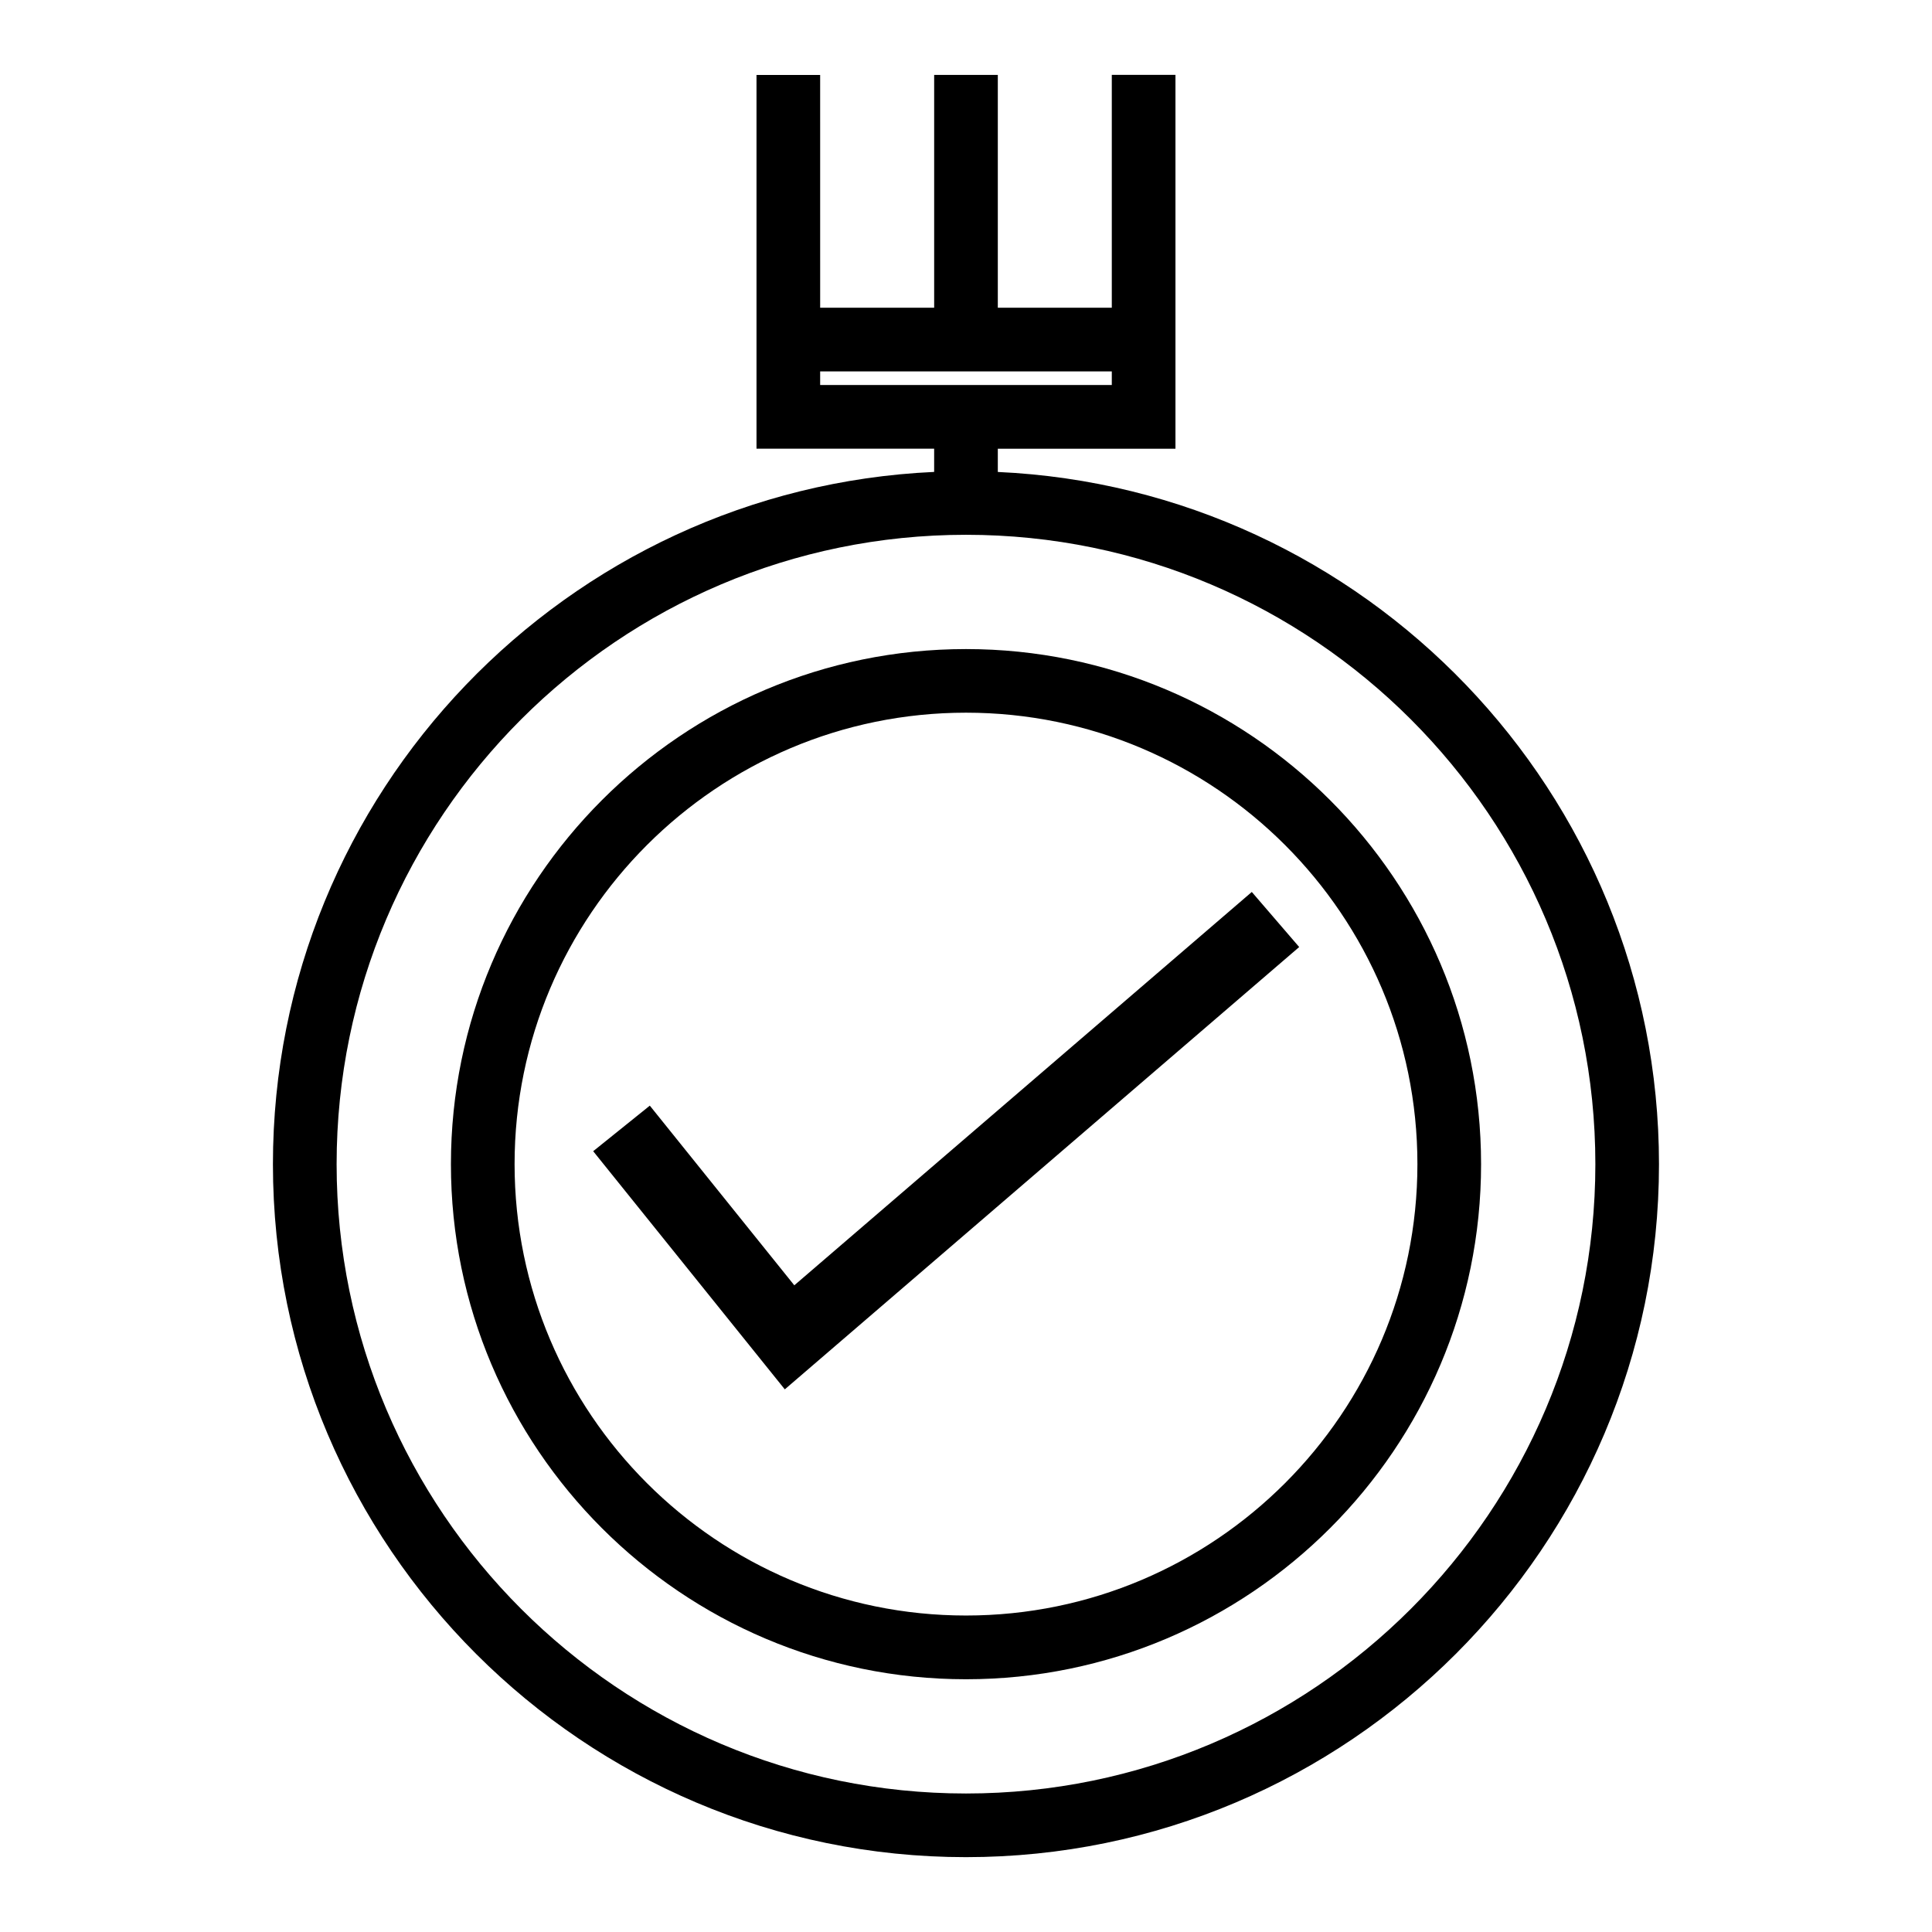 <?xml version="1.0" encoding="UTF-8"?>
<!-- Uploaded to: SVG Repo, www.svgrepo.com, Generator: SVG Repo Mixer Tools -->
<svg fill="#000000" width="800px" height="800px" version="1.1" viewBox="144 144 512 512" xmlns="http://www.w3.org/2000/svg">
 <g>
  <path d="m408.43 269.07v-6.156h47.078v-99.074h-16.871v61.711h-30.207v-61.703h-16.867v61.707h-30.211l-0.004-61.695h-16.867v99.047h47.078v6.156c-97.367 4.43-175.23 85.02-175.23 183.46 0.004 101.26 82.391 183.64 183.66 183.64 101.27 0 183.66-82.383 183.66-183.64-0.004-98.441-77.863-179.03-175.23-183.45zm-47.082-23.035v-3.609h77.289v3.609zm38.648 373.26c-91.973 0-166.79-74.832-166.79-166.78 0-91.965 74.82-166.79 166.79-166.79 91.961 0 166.79 74.82 166.79 166.79-0.004 91.945-74.832 166.78-166.79 166.78z"/>
  <path d="m400 316.01c-75.266 0-136.5 61.23-136.5 136.51 0 75.25 61.23 136.5 136.5 136.5s136.5-61.246 136.5-136.5c0-75.273-61.234-136.51-136.5-136.51zm0 256.12c-65.957 0-119.63-53.66-119.63-119.63 0-65.957 53.66-119.63 119.63-119.63 65.957 0 119.63 53.652 119.63 119.63 0 65.969-53.672 119.63-119.63 119.63z"/>
  <path d="m475.74 380.38-121.24 104.24-38.293-47.613-15.008 12.074 50.781 63.113 136.32-117.22z"/>
 </g>
</svg>